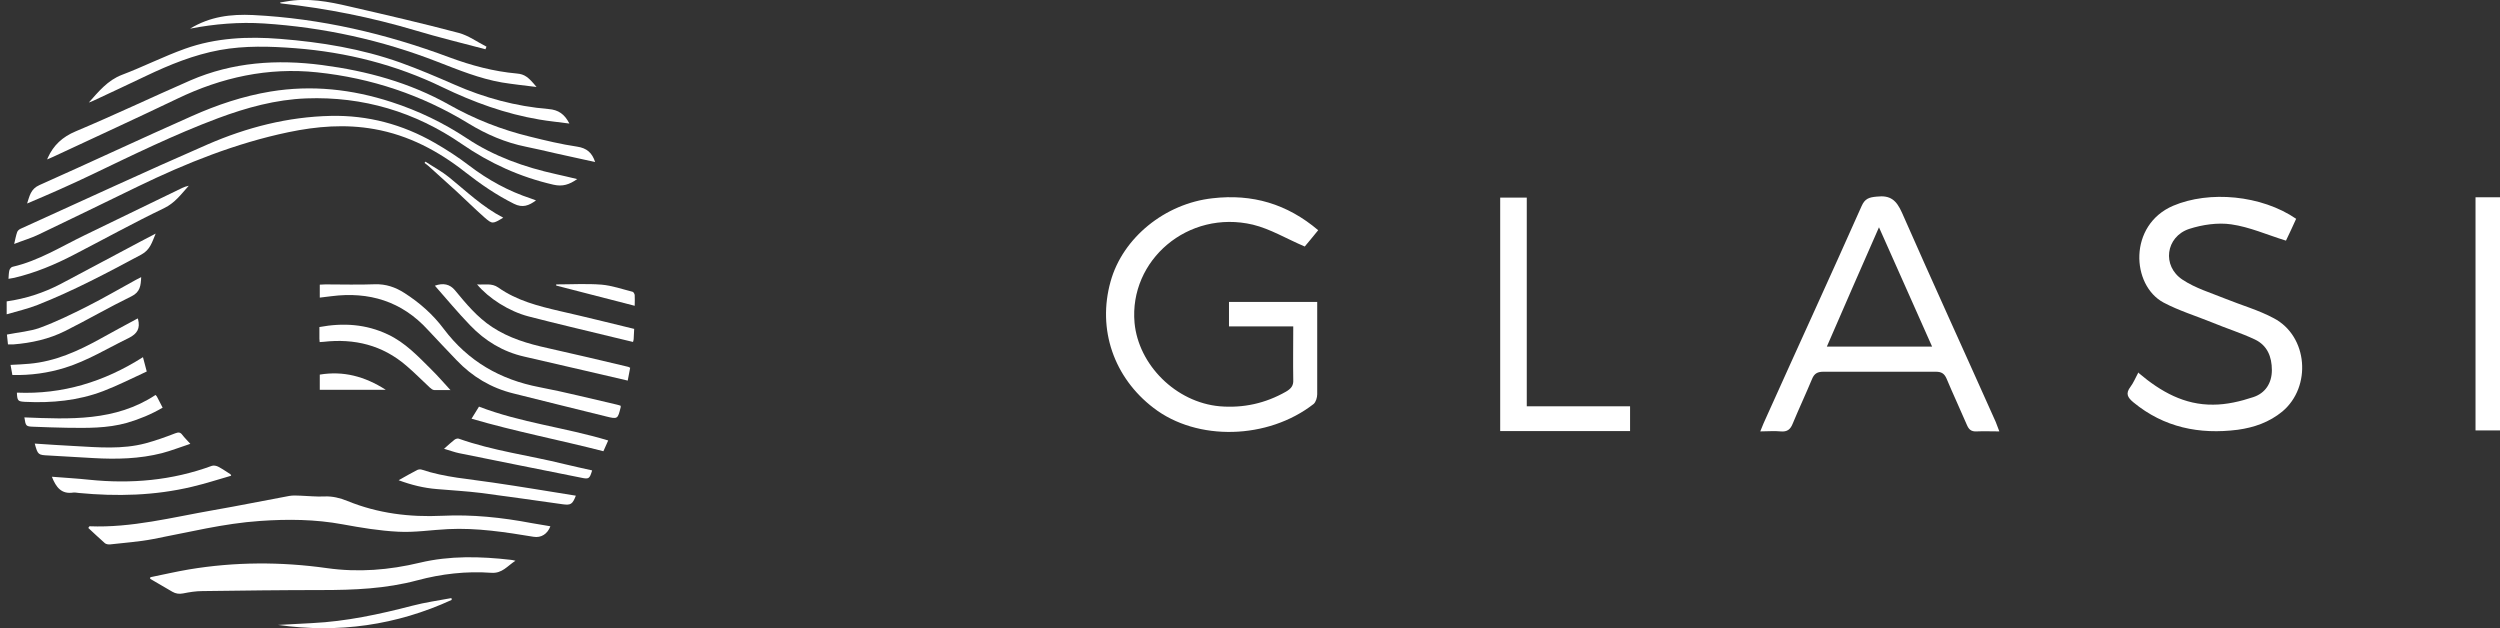 <svg xmlns="http://www.w3.org/2000/svg" width="191" height="48" viewBox="0 0 191 48" fill="none"><rect x="0" y="0" width="191" height="48" fill="#333333" stroke="none"/><g clip-path="url(#clip0_17_420)"><path d="M6.843 40.207C10.065 40.336 13.157 39.524 16.29 38.979C18.236 38.642 20.163 38.246 22.099 37.89C22.376 37.84 22.673 37.86 22.959 37.87C23.562 37.89 24.174 37.959 24.777 37.929C25.41 37.9 25.983 38.048 26.546 38.276C28.878 39.227 31.299 39.524 33.798 39.405C36.081 39.296 38.344 39.534 40.587 39.96C41.071 40.049 41.565 40.128 42.049 40.207C41.831 40.792 41.347 41.109 40.764 41.01C38.6 40.653 36.427 40.316 34.223 40.425C32.959 40.485 31.684 40.693 30.429 40.623C29.006 40.554 27.583 40.316 26.18 40.059C24.085 39.672 21.981 39.653 19.866 39.801C17.09 39.989 14.392 40.673 11.675 41.188C10.598 41.396 9.492 41.465 8.395 41.594C8.276 41.604 8.108 41.574 8.019 41.505C7.585 41.129 7.17 40.722 6.745 40.336C6.774 40.297 6.804 40.247 6.834 40.207H6.843Z" fill="white"></path><path d="M11.488 44.099C12.466 43.901 13.444 43.673 14.432 43.505C17.94 42.92 21.467 42.91 24.985 43.406C27.386 43.742 29.727 43.554 32.079 42.99C34.371 42.445 36.703 42.504 39.035 42.772C39.114 42.772 39.193 42.801 39.381 42.841C38.749 43.247 38.373 43.822 37.533 43.762C35.626 43.624 33.729 43.842 31.881 44.337C29.48 44.981 27.04 45.08 24.58 45.08C21.546 45.08 18.513 45.119 15.469 45.159C14.975 45.159 14.481 45.238 13.987 45.337C13.681 45.397 13.424 45.357 13.167 45.209C12.604 44.872 12.041 44.545 11.468 44.218C11.468 44.178 11.478 44.129 11.488 44.089V44.099Z" fill="white"></path><path d="M44.094 13.686C43.492 14.102 42.988 14.271 42.286 14.112C39.737 13.528 37.425 12.478 35.271 10.993C31.713 8.547 27.741 7.358 23.404 7.517C21.062 7.606 18.839 8.22 16.655 9.032C13.345 10.27 10.173 11.825 6.992 13.35C5.381 14.122 3.741 14.845 2.071 15.548C2.259 14.984 2.338 14.439 3.01 14.142C6.903 12.409 10.756 10.597 14.649 8.873C16.576 8.012 18.582 7.338 20.677 6.992C23.819 6.477 26.892 6.814 29.905 7.794C31.951 8.457 33.868 9.378 35.666 10.567C37.751 11.953 40.073 12.775 42.503 13.31C43.017 13.419 43.521 13.548 44.114 13.686H44.094Z" fill="white"></path><path d="M3.603 12.182C3.642 12.083 3.652 12.073 3.652 12.054C4.087 11.093 4.769 10.459 5.786 10.033C8.731 8.795 11.626 7.418 14.551 6.14C17.782 4.744 21.161 4.516 24.619 4.971C28.028 5.417 31.299 6.309 34.312 8.002C36.259 9.102 38.324 9.914 40.488 10.439C41.683 10.736 42.879 11.024 44.084 11.202C44.835 11.311 45.24 11.677 45.468 12.38C44.44 12.153 43.422 11.935 42.414 11.707C41.673 11.539 40.942 11.36 40.191 11.212C38.62 10.895 37.168 10.271 35.804 9.439C32.237 7.26 28.374 5.962 24.224 5.526C20.469 5.13 16.932 5.912 13.553 7.537C10.411 9.042 7.239 10.498 4.077 11.974C3.948 12.034 3.81 12.093 3.603 12.182Z" fill="white"></path><path d="M1.083 18.638C1.172 18.262 1.221 17.984 1.31 17.737C1.34 17.638 1.449 17.539 1.547 17.489C6.32 15.33 11.063 13.122 15.865 11.032C18.849 9.735 21.991 8.923 25.281 8.854C28.097 8.794 30.745 9.497 33.196 10.903C34.115 11.428 35.014 12.013 35.854 12.656C37.296 13.756 38.857 14.607 40.577 15.172C40.695 15.211 40.804 15.261 40.952 15.31C40.409 15.707 39.934 15.905 39.263 15.568C37.929 14.904 36.723 14.072 35.557 13.162C33.492 11.537 31.22 10.329 28.601 9.864C26.388 9.468 24.204 9.646 22.03 10.101C18.009 10.943 14.234 12.458 10.549 14.241C8.019 15.469 5.49 16.707 2.96 17.915C2.387 18.192 1.765 18.37 1.083 18.638Z" fill="white"></path><path d="M24.431 22.748V21.747C24.58 21.747 24.718 21.728 24.866 21.728C26.121 21.728 27.376 21.767 28.631 21.718C29.48 21.688 30.212 21.945 30.893 22.381C32.059 23.124 33.087 24.035 33.907 25.134C35.765 27.6 38.215 29.006 41.219 29.581C43.195 29.957 45.142 30.462 47.108 30.908C47.217 30.928 47.315 30.967 47.414 30.997C47.414 31.046 47.434 31.076 47.424 31.096C47.197 32.027 47.197 32.037 46.278 31.809C43.926 31.235 41.565 30.64 39.213 30.056C37.523 29.64 36.081 28.779 34.885 27.521C34.154 26.748 33.413 25.986 32.692 25.204C30.696 23.015 28.196 22.262 25.321 22.629C25.034 22.668 24.748 22.698 24.431 22.738V22.748Z" fill="white"></path><path d="M6.784 7.835C7.535 6.993 8.227 6.131 9.324 5.715C10.944 5.101 12.505 4.308 14.136 3.724C16.487 2.882 18.948 2.773 21.408 2.971C24.54 3.219 27.623 3.724 30.597 4.784C32 5.289 33.364 5.873 34.727 6.468C37.02 7.478 39.411 8.122 41.901 8.33C42.671 8.389 43.136 8.726 43.501 9.439C42.701 9.33 41.94 9.261 41.199 9.132C38.61 8.696 36.17 7.805 33.808 6.666C30.251 4.942 26.497 3.991 22.564 3.684C20.637 3.536 18.71 3.476 16.794 3.823C14.807 4.189 12.96 4.942 11.152 5.804C9.808 6.448 8.464 7.072 7.11 7.706C7.002 7.755 6.893 7.795 6.784 7.835Z" fill="white"></path><path d="M48.145 28.097C48.086 28.424 48.027 28.731 47.958 29.077C46.871 28.82 45.813 28.582 44.766 28.334C43.195 27.968 41.624 27.601 40.053 27.245C38.432 26.878 37.059 26.046 35.923 24.858C34.984 23.887 34.124 22.847 33.225 21.827C33.858 21.599 34.371 21.708 34.757 22.173C35.607 23.203 36.456 24.234 37.602 24.986C38.897 25.838 40.34 26.264 41.831 26.591C43.887 27.047 45.942 27.542 47.997 28.027C48.037 28.027 48.066 28.067 48.155 28.107L48.145 28.097Z" fill="white"></path><path d="M14.521 2.189C16.043 1.258 17.643 1.07 19.333 1.149C24.52 1.407 29.5 2.575 34.352 4.388C36.012 5.002 37.711 5.458 39.48 5.616C40.073 5.666 40.359 5.874 40.992 6.646C40.043 6.528 39.193 6.438 38.343 6.3C36.634 6.003 35.043 5.349 33.433 4.725C29.164 3.061 24.728 2.09 20.163 1.793C18.285 1.674 16.418 1.823 14.521 2.189Z" fill="white"></path><path d="M3.978 36.424C4.956 36.503 5.885 36.553 6.814 36.652C10.015 36.979 13.138 36.711 16.181 35.592C16.319 35.542 16.527 35.582 16.665 35.651C16.991 35.82 17.297 36.038 17.614 36.236C17.614 36.236 17.623 36.256 17.663 36.345C16.665 36.632 15.687 36.949 14.679 37.187C11.823 37.87 8.928 37.94 6.014 37.662C5.875 37.652 5.737 37.613 5.599 37.632C4.699 37.771 4.284 37.236 3.968 36.434L3.978 36.424Z" fill="white"></path><path d="M34.431 29.8C34.045 29.8 33.611 29.81 33.176 29.8C33.057 29.8 32.929 29.691 32.83 29.602C32.227 29.047 31.664 28.462 31.042 27.938C29.214 26.363 27.079 25.848 24.718 26.115C24.629 26.125 24.53 26.125 24.422 26.135C24.412 26.036 24.402 25.956 24.402 25.877C24.402 25.59 24.402 25.303 24.402 24.986C26.22 24.649 27.959 24.758 29.629 25.55C30.963 26.174 31.941 27.224 32.959 28.235C33.472 28.74 33.947 29.294 34.431 29.82V29.8Z" fill="white"></path><path d="M0.648 21.303C0.668 21.046 0.668 20.837 0.717 20.649C0.747 20.54 0.856 20.402 0.964 20.382C2.95 19.926 4.67 18.837 6.478 17.965C8.958 16.767 11.438 15.558 13.918 14.36C14.076 14.28 14.244 14.231 14.422 14.191C13.849 14.825 13.375 15.499 12.535 15.905C10.203 17.024 7.93 18.282 5.628 19.471C4.186 20.223 2.684 20.847 1.093 21.224C0.964 21.253 0.836 21.273 0.648 21.303Z" fill="white"></path><path d="M30.468 36.682C30.982 36.394 31.427 36.137 31.872 35.909C31.97 35.859 32.119 35.849 32.217 35.879C33.986 36.474 35.834 36.592 37.662 36.87C39.776 37.177 41.881 37.533 43.995 37.87C43.739 38.524 43.61 38.613 42.978 38.524C40.903 38.237 38.828 37.93 36.753 37.662C35.636 37.523 34.5 37.464 33.373 37.365C32.395 37.286 31.447 37.058 30.459 36.691L30.468 36.682Z" fill="white"></path><path d="M48.452 25.115C48.442 25.412 48.432 25.66 48.412 25.907C48.412 25.957 48.392 26.016 48.363 26.125C47.849 25.997 47.345 25.878 46.841 25.759C44.687 25.234 42.523 24.729 40.379 24.174C38.897 23.788 37.336 22.797 36.447 21.727C37.039 21.777 37.553 21.609 38.067 21.965C39.48 22.966 41.12 23.382 42.78 23.768C44.657 24.194 46.525 24.659 48.442 25.125L48.452 25.115Z" fill="white"></path><path d="M2.644 33.889C3.682 33.958 4.68 34.028 5.687 34.077C7.505 34.176 9.333 34.345 11.122 33.869C11.893 33.661 12.643 33.394 13.385 33.106C13.642 33.007 13.78 33.017 13.938 33.235C14.096 33.443 14.284 33.621 14.541 33.909C13.78 34.156 13.088 34.434 12.367 34.622C10.658 35.058 8.899 35.097 7.15 34.998C6.004 34.929 4.867 34.86 3.721 34.8C2.921 34.761 2.891 34.761 2.654 33.889H2.644Z" fill="white"></path><path d="M0.51 24.016V23.026C1.972 22.818 3.336 22.372 4.63 21.698C6.685 20.609 8.741 19.509 10.796 18.42C11.132 18.242 11.478 18.063 11.893 17.846C11.616 18.499 11.478 19.084 10.796 19.45C8.207 20.837 5.618 22.214 2.881 23.293C2.13 23.59 1.34 23.769 0.5 24.016H0.51Z" fill="white"></path><path d="M0.609 26.314C0.579 26.037 0.559 25.779 0.53 25.561C1.409 25.383 2.289 25.323 3.069 25.036C4.304 24.58 5.5 23.996 6.676 23.402C7.931 22.768 9.146 22.055 10.381 21.381C10.5 21.312 10.618 21.252 10.786 21.173C10.757 21.807 10.717 22.312 10.045 22.639C8.336 23.471 6.686 24.432 4.986 25.284C3.741 25.908 2.397 26.205 1.004 26.314C0.886 26.314 0.757 26.314 0.599 26.314H0.609Z" fill="white"></path><path d="M10.509 24.312C10.539 24.372 10.549 24.382 10.549 24.392C10.717 25.075 10.509 25.491 9.828 25.828C8.217 26.61 6.685 27.561 4.966 28.096C3.662 28.502 2.338 28.68 0.945 28.651C0.895 28.403 0.856 28.155 0.806 27.878C1.31 27.848 1.785 27.838 2.259 27.789C4.225 27.611 5.974 26.818 7.673 25.877C8.612 25.352 9.561 24.847 10.529 24.322L10.509 24.312Z" fill="white"></path><path d="M36.032 31.978C36.249 31.621 36.427 31.344 36.595 31.066C39.786 32.295 43.185 32.661 46.466 33.652C46.347 33.919 46.228 34.177 46.1 34.474C42.751 33.612 39.371 32.968 36.022 31.988L36.032 31.978Z" fill="white"></path><path d="M33.927 34.285C34.253 33.998 34.48 33.78 34.727 33.592C34.806 33.532 34.954 33.483 35.043 33.512C37.662 34.443 40.428 34.79 43.106 35.454C43.808 35.632 44.529 35.771 45.24 35.939C45.043 36.583 44.993 36.623 44.391 36.494C41.288 35.87 38.176 35.256 35.073 34.622C34.727 34.552 34.401 34.424 33.917 34.285H33.927Z" fill="white"></path><path d="M21.408 0.188C21.546 0.168 21.694 0.149 21.833 0.119C23.493 -0.188 25.103 0.119 26.704 0.495C29.5 1.139 32.287 1.783 35.053 2.516C35.794 2.714 36.466 3.209 37.168 3.566C37.138 3.635 37.118 3.695 37.089 3.764C35.3 3.289 33.492 2.853 31.714 2.318C28.374 1.327 24.975 0.644 21.517 0.267C21.477 0.267 21.447 0.248 21.408 0.238C21.408 0.218 21.408 0.198 21.408 0.178V0.188Z" fill="white"></path><path d="M1.864 31.889C5.332 32.027 8.81 32.206 11.883 30.175C11.942 30.244 11.972 30.264 11.991 30.304C12.13 30.571 12.268 30.839 12.426 31.146C11.557 31.651 10.658 32.027 9.699 32.305C8.187 32.731 6.646 32.701 5.104 32.681C4.255 32.671 3.395 32.632 2.545 32.602C1.982 32.582 1.962 32.552 1.864 31.898V31.889Z" fill="white"></path><path d="M10.924 27.293C11.023 27.67 11.102 27.977 11.211 28.383C10.114 28.888 9.027 29.443 7.891 29.878C5.974 30.611 3.958 30.8 1.913 30.701C1.36 30.671 1.32 30.621 1.29 29.997C4.769 30.146 7.95 29.175 10.914 27.293H10.924Z" fill="white"></path><path d="M34.51 45.832C30.281 47.773 25.854 48.397 21.24 47.744C22.109 47.694 22.979 47.655 23.848 47.605C26.457 47.476 28.986 46.931 31.496 46.278C32.474 46.02 33.492 45.882 34.49 45.693C34.49 45.743 34.51 45.782 34.51 45.832Z" fill="white"></path><path d="M29.471 29.779H24.431V28.62C26.23 28.323 27.86 28.749 29.471 29.779Z" fill="white"></path><path d="M42.494 21.728C43.65 21.728 44.816 21.658 45.962 21.747C46.762 21.817 47.543 22.094 48.333 22.292C48.402 22.312 48.481 22.451 48.491 22.54C48.511 22.787 48.491 23.035 48.491 23.362C46.466 22.837 44.48 22.332 42.494 21.817C42.494 21.787 42.494 21.757 42.494 21.728Z" fill="white"></path><path d="M38.452 16.628C37.642 17.114 37.622 17.143 37 16.599C36.279 15.965 35.597 15.281 34.885 14.627C34.174 13.974 33.462 13.33 32.741 12.686C32.642 12.597 32.534 12.528 32.435 12.448C32.455 12.419 32.484 12.379 32.504 12.349C33.107 12.746 33.749 13.092 34.302 13.538C35.626 14.608 36.852 15.806 38.442 16.628H38.452Z" fill="white"></path><path d="M98.755 24.937H93.895V23.069H100.635V25.46C100.635 27.005 100.635 28.575 100.635 30.119C100.635 30.368 100.534 30.717 100.359 30.866C96.876 33.582 91.464 33.731 88.132 31.166C85.1 28.849 83.822 25.162 84.85 21.5C85.777 18.161 89.009 15.545 92.642 15.147C95.674 14.798 98.329 15.57 100.71 17.588C100.309 18.087 99.933 18.535 99.682 18.834C98.279 18.236 97.052 17.489 95.724 17.165C90.763 15.994 86.253 19.88 86.679 24.663C86.979 27.877 89.836 30.742 93.193 31.041C94.997 31.19 96.676 30.817 98.254 29.92C98.63 29.696 98.831 29.471 98.805 29.023C98.781 27.703 98.805 26.357 98.805 24.937H98.755Z" fill="white"></path><path d="M152.75 32.959C152.098 32.959 151.547 32.934 151.021 32.959C150.595 32.984 150.419 32.81 150.269 32.461C149.768 31.29 149.217 30.119 148.716 28.923C148.54 28.525 148.315 28.4 147.889 28.4C145.033 28.4 142.176 28.4 139.32 28.4C138.869 28.4 138.618 28.525 138.443 28.948C137.967 30.094 137.441 31.215 136.965 32.361C136.789 32.81 136.539 33.009 136.038 32.959C135.562 32.909 135.061 32.959 134.484 32.959C134.66 32.511 134.81 32.162 134.985 31.788C137.391 26.432 139.846 21.101 142.226 15.745C142.477 15.172 142.803 15.072 143.379 15.022C144.431 14.898 144.882 15.296 145.308 16.243C147.663 21.599 150.094 26.905 152.474 32.237C152.549 32.436 152.624 32.635 152.75 32.959ZM147.613 26.482C146.26 23.418 144.932 20.478 143.554 17.364C142.176 20.503 140.873 23.468 139.571 26.482H147.638H147.613Z" fill="white"></path><path d="M163.398 28.5C165.102 29.945 166.906 30.941 169.086 30.916C170.113 30.916 171.165 30.667 172.142 30.343C173.069 30.044 173.571 29.272 173.571 28.276C173.571 27.254 173.22 26.382 172.268 25.934C171.215 25.436 170.088 25.087 169.01 24.638C167.783 24.14 166.48 23.741 165.302 23.119C162.822 21.798 162.596 17.19 166.029 15.72C168.785 14.549 172.769 14.898 175.425 16.716C175.149 17.314 174.873 17.937 174.648 18.385C173.195 17.937 171.867 17.339 170.464 17.14C169.436 16.99 168.259 17.165 167.257 17.488C165.453 18.086 165.152 20.329 166.756 21.375C167.733 22.023 168.91 22.371 170.013 22.82C171.24 23.318 172.568 23.692 173.721 24.314C176.327 25.685 176.627 29.546 174.372 31.439C173.37 32.261 172.218 32.66 170.965 32.834C168.033 33.208 165.327 32.66 162.997 30.742C162.546 30.368 162.371 30.069 162.772 29.546C162.997 29.247 163.148 28.873 163.373 28.45L163.398 28.5Z" fill="white"></path><path d="M114.615 15.097H116.645V31.041H124.537V32.934H114.615V15.097Z" fill="white"></path><path d="M189.13 15.072H191.134V32.884H189.13V15.072Z" fill="white"></path></g><defs><clipPath id="clip0_17_420"><rect width="190.5" height="48" fill="white" transform="translate(0.5)"></rect></clipPath></defs></svg>